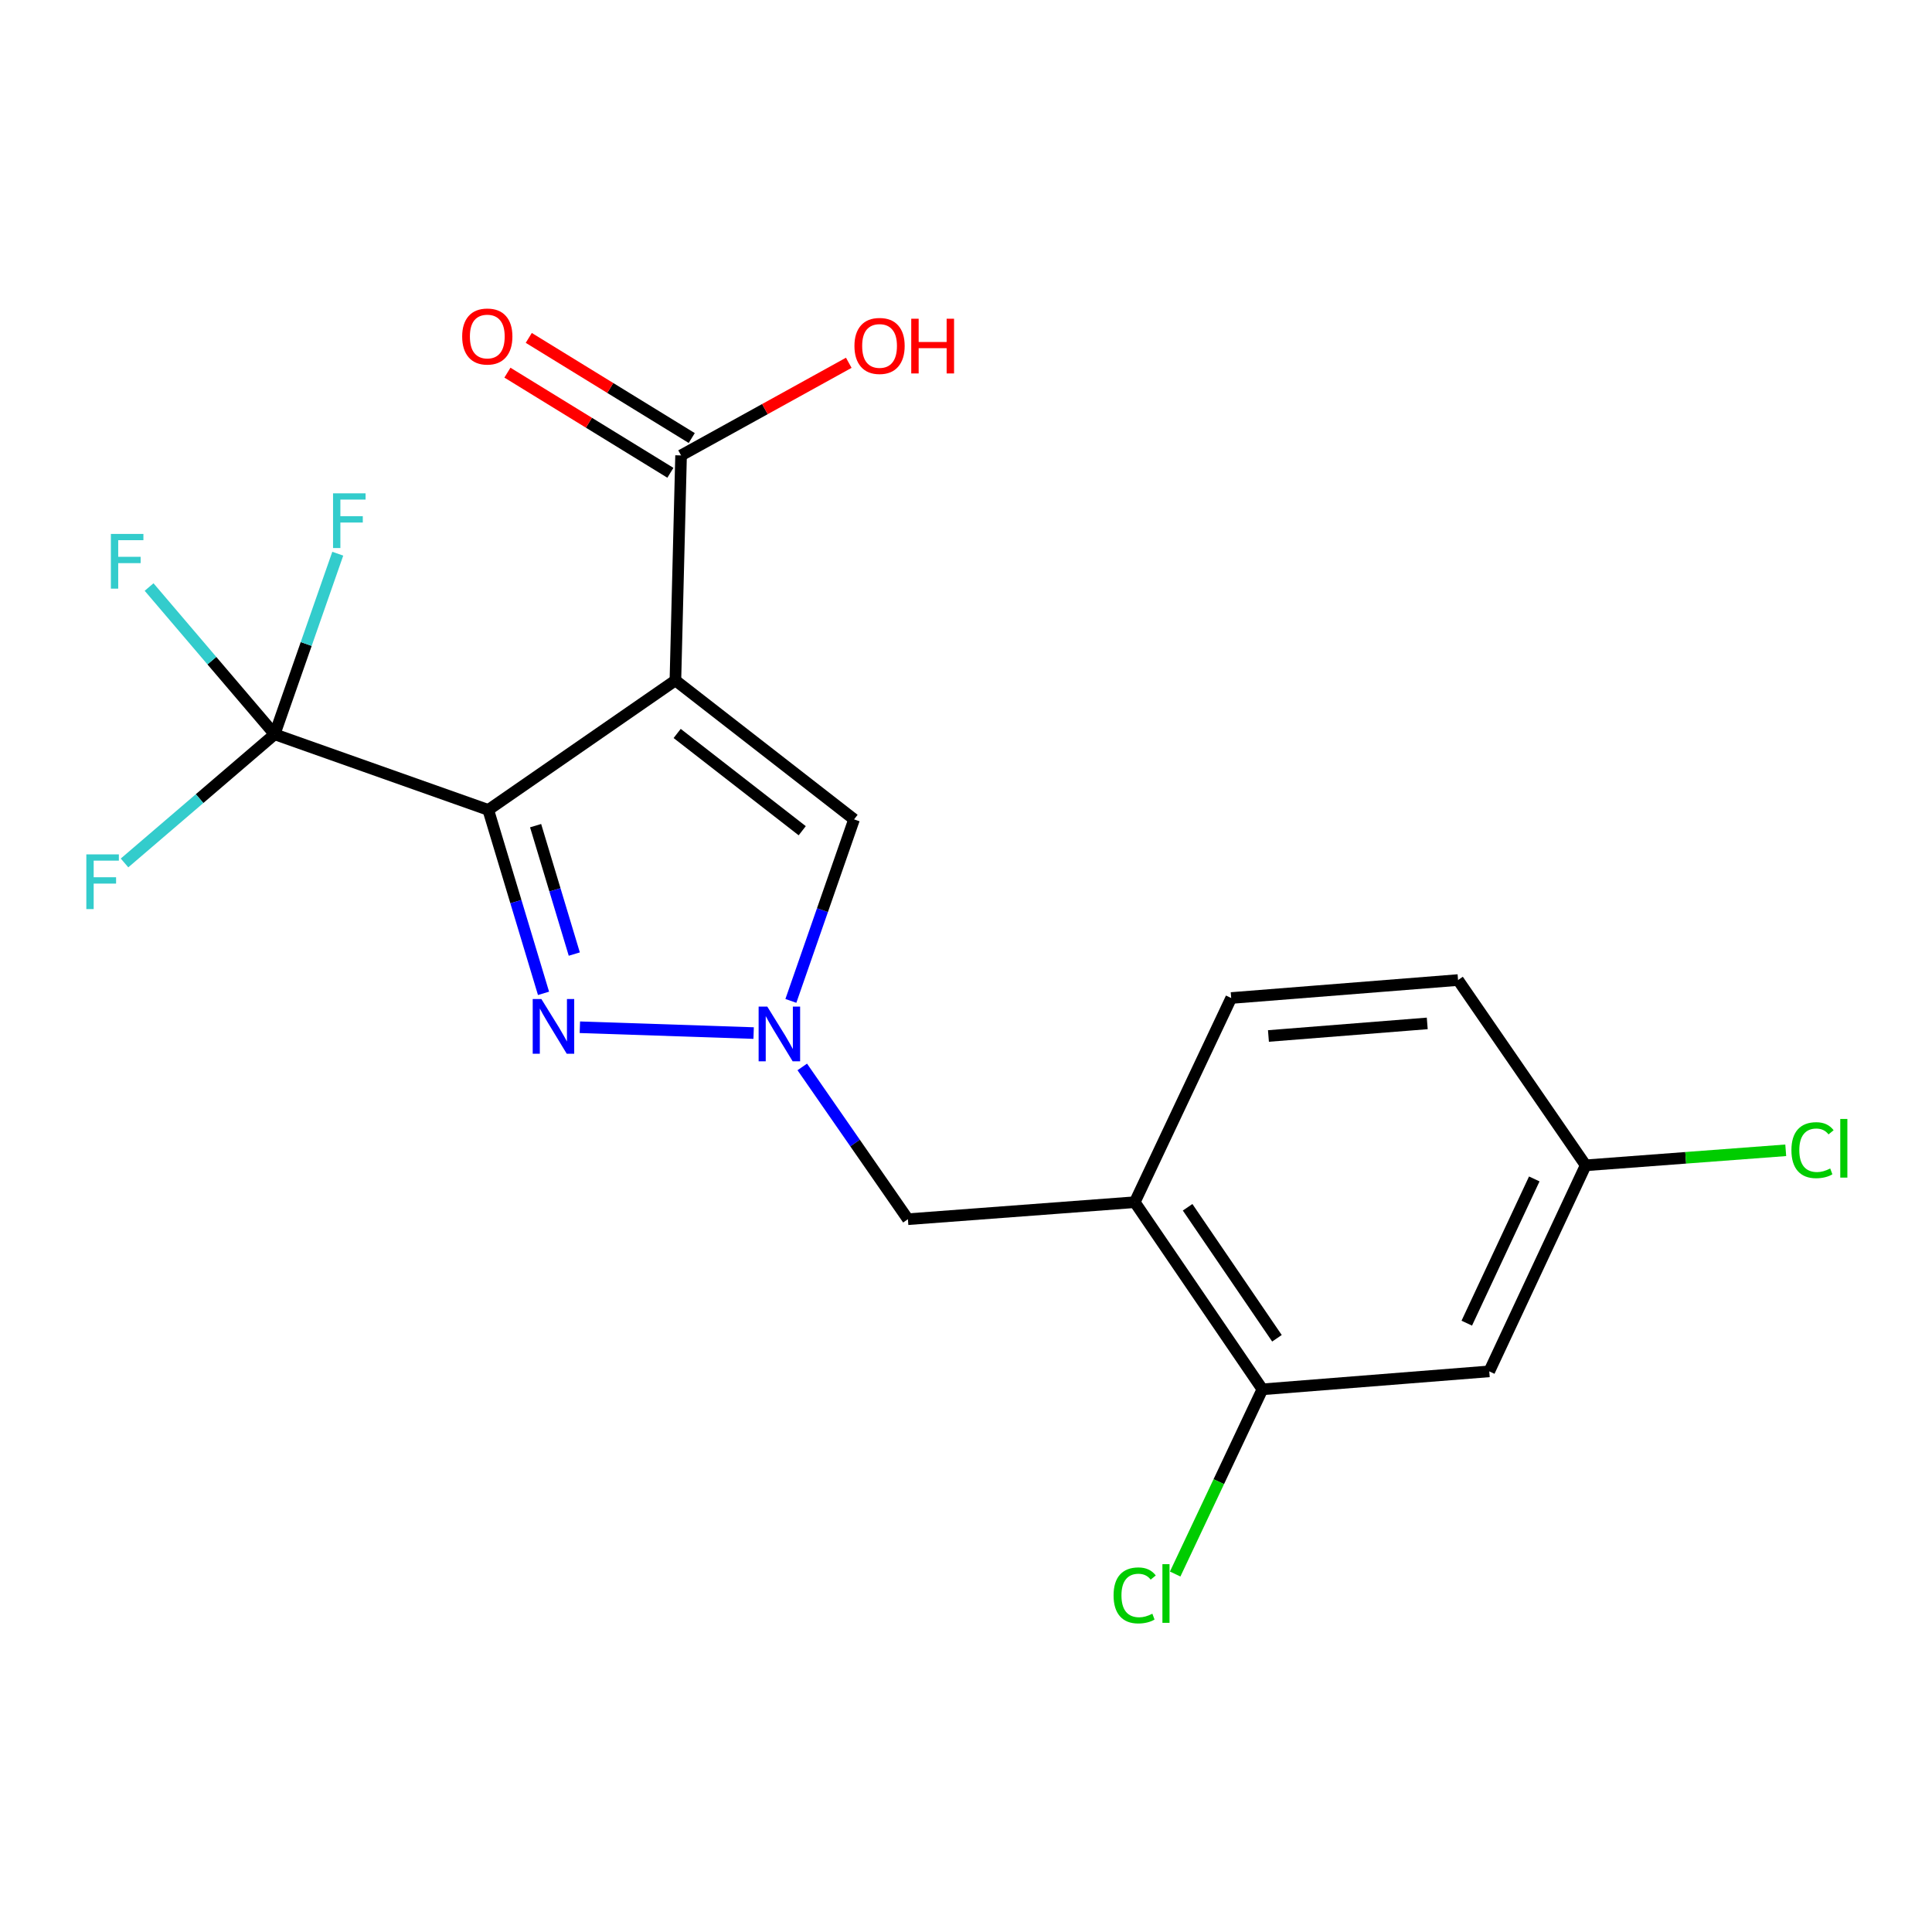 <?xml version='1.0' encoding='iso-8859-1'?>
<svg version='1.1' baseProfile='full'
              xmlns='http://www.w3.org/2000/svg'
                      xmlns:rdkit='http://www.rdkit.org/xml'
                      xmlns:xlink='http://www.w3.org/1999/xlink'
                  xml:space='preserve'
width='1000px' height='1000px' viewBox='0 0 1000 1000'>
<!-- END OF HEADER -->
<rect style='opacity:1.0;fill:#FFFFFF;stroke:none' width='1000' height='1000' x='0' y='0'> </rect>
<path class='bond-0' d='M 252.726,419.205 L 349.588,352.183' style='fill:none;fill-rule:evenodd;stroke:#000000;stroke-width:6px;stroke-linecap:butt;stroke-linejoin:miter;stroke-opacity:1' />
<path class='bond-1' d='M 252.726,419.205 L 267.026,466.682' style='fill:none;fill-rule:evenodd;stroke:#000000;stroke-width:6px;stroke-linecap:butt;stroke-linejoin:miter;stroke-opacity:1' />
<path class='bond-1' d='M 267.026,466.682 L 281.326,514.159' style='fill:none;fill-rule:evenodd;stroke:#0000FF;stroke-width:6px;stroke-linecap:butt;stroke-linejoin:miter;stroke-opacity:1' />
<path class='bond-1' d='M 277.232,427.359 L 287.242,460.593' style='fill:none;fill-rule:evenodd;stroke:#000000;stroke-width:6px;stroke-linecap:butt;stroke-linejoin:miter;stroke-opacity:1' />
<path class='bond-1' d='M 287.242,460.593 L 297.252,493.827' style='fill:none;fill-rule:evenodd;stroke:#0000FF;stroke-width:6px;stroke-linecap:butt;stroke-linejoin:miter;stroke-opacity:1' />
<path class='bond-3' d='M 252.726,419.205 L 142.153,380.064' style='fill:none;fill-rule:evenodd;stroke:#000000;stroke-width:6px;stroke-linecap:butt;stroke-linejoin:miter;stroke-opacity:1' />
<path class='bond-4' d='M 349.588,352.183 L 442.062,424.108' style='fill:none;fill-rule:evenodd;stroke:#000000;stroke-width:6px;stroke-linecap:butt;stroke-linejoin:miter;stroke-opacity:1' />
<path class='bond-4' d='M 350.497,379.638 L 415.229,429.985' style='fill:none;fill-rule:evenodd;stroke:#000000;stroke-width:6px;stroke-linecap:butt;stroke-linejoin:miter;stroke-opacity:1' />
<path class='bond-5' d='M 349.588,352.183 L 352.52,235.722' style='fill:none;fill-rule:evenodd;stroke:#000000;stroke-width:6px;stroke-linecap:butt;stroke-linejoin:miter;stroke-opacity:1' />
<path class='bond-2' d='M 300.137,531.702 L 390.079,534.715' style='fill:none;fill-rule:evenodd;stroke:#0000FF;stroke-width:6px;stroke-linecap:butt;stroke-linejoin:miter;stroke-opacity:1' />
<path class='bond-8' d='M 415.25,552.24 L 442.59,591.651' style='fill:none;fill-rule:evenodd;stroke:#0000FF;stroke-width:6px;stroke-linecap:butt;stroke-linejoin:miter;stroke-opacity:1' />
<path class='bond-8' d='M 442.59,591.651 L 469.931,631.061' style='fill:none;fill-rule:evenodd;stroke:#000000;stroke-width:6px;stroke-linecap:butt;stroke-linejoin:miter;stroke-opacity:1' />
<path class='bond-20' d='M 409.355,518.062 L 425.708,471.085' style='fill:none;fill-rule:evenodd;stroke:#0000FF;stroke-width:6px;stroke-linecap:butt;stroke-linejoin:miter;stroke-opacity:1' />
<path class='bond-20' d='M 425.708,471.085 L 442.062,424.108' style='fill:none;fill-rule:evenodd;stroke:#000000;stroke-width:6px;stroke-linecap:butt;stroke-linejoin:miter;stroke-opacity:1' />
<path class='bond-12' d='M 142.153,380.064 L 109.661,341.956' style='fill:none;fill-rule:evenodd;stroke:#000000;stroke-width:6px;stroke-linecap:butt;stroke-linejoin:miter;stroke-opacity:1' />
<path class='bond-12' d='M 109.661,341.956 L 77.169,303.847' style='fill:none;fill-rule:evenodd;stroke:#33CCCC;stroke-width:6px;stroke-linecap:butt;stroke-linejoin:miter;stroke-opacity:1' />
<path class='bond-13' d='M 142.153,380.064 L 158.491,333.328' style='fill:none;fill-rule:evenodd;stroke:#000000;stroke-width:6px;stroke-linecap:butt;stroke-linejoin:miter;stroke-opacity:1' />
<path class='bond-13' d='M 158.491,333.328 L 174.828,286.591' style='fill:none;fill-rule:evenodd;stroke:#33CCCC;stroke-width:6px;stroke-linecap:butt;stroke-linejoin:miter;stroke-opacity:1' />
<path class='bond-14' d='M 142.153,380.064 L 103.305,413.361' style='fill:none;fill-rule:evenodd;stroke:#000000;stroke-width:6px;stroke-linecap:butt;stroke-linejoin:miter;stroke-opacity:1' />
<path class='bond-14' d='M 103.305,413.361 L 64.456,446.658' style='fill:none;fill-rule:evenodd;stroke:#33CCCC;stroke-width:6px;stroke-linecap:butt;stroke-linejoin:miter;stroke-opacity:1' />
<path class='bond-10' d='M 358.046,226.728 L 315.869,200.813' style='fill:none;fill-rule:evenodd;stroke:#000000;stroke-width:6px;stroke-linecap:butt;stroke-linejoin:miter;stroke-opacity:1' />
<path class='bond-10' d='M 315.869,200.813 L 273.691,174.898' style='fill:none;fill-rule:evenodd;stroke:#FF0000;stroke-width:6px;stroke-linecap:butt;stroke-linejoin:miter;stroke-opacity:1' />
<path class='bond-10' d='M 346.994,244.717 L 304.816,218.801' style='fill:none;fill-rule:evenodd;stroke:#000000;stroke-width:6px;stroke-linecap:butt;stroke-linejoin:miter;stroke-opacity:1' />
<path class='bond-10' d='M 304.816,218.801 L 262.639,192.886' style='fill:none;fill-rule:evenodd;stroke:#FF0000;stroke-width:6px;stroke-linecap:butt;stroke-linejoin:miter;stroke-opacity:1' />
<path class='bond-17' d='M 352.52,235.722 L 395.922,211.749' style='fill:none;fill-rule:evenodd;stroke:#000000;stroke-width:6px;stroke-linecap:butt;stroke-linejoin:miter;stroke-opacity:1' />
<path class='bond-17' d='M 395.922,211.749 L 439.323,187.777' style='fill:none;fill-rule:evenodd;stroke:#FF0000;stroke-width:6px;stroke-linecap:butt;stroke-linejoin:miter;stroke-opacity:1' />
<path class='bond-6' d='M 587.354,622.253 L 469.931,631.061' style='fill:none;fill-rule:evenodd;stroke:#000000;stroke-width:6px;stroke-linecap:butt;stroke-linejoin:miter;stroke-opacity:1' />
<path class='bond-7' d='M 587.354,622.253 L 653.414,719.114' style='fill:none;fill-rule:evenodd;stroke:#000000;stroke-width:6px;stroke-linecap:butt;stroke-linejoin:miter;stroke-opacity:1' />
<path class='bond-7' d='M 614.706,624.886 L 660.948,692.689' style='fill:none;fill-rule:evenodd;stroke:#000000;stroke-width:6px;stroke-linecap:butt;stroke-linejoin:miter;stroke-opacity:1' />
<path class='bond-11' d='M 587.354,622.253 L 637.263,516.571' style='fill:none;fill-rule:evenodd;stroke:#000000;stroke-width:6px;stroke-linecap:butt;stroke-linejoin:miter;stroke-opacity:1' />
<path class='bond-9' d='M 653.414,719.114 L 770.837,709.812' style='fill:none;fill-rule:evenodd;stroke:#000000;stroke-width:6px;stroke-linecap:butt;stroke-linejoin:miter;stroke-opacity:1' />
<path class='bond-16' d='M 653.414,719.114 L 630.841,766.913' style='fill:none;fill-rule:evenodd;stroke:#000000;stroke-width:6px;stroke-linecap:butt;stroke-linejoin:miter;stroke-opacity:1' />
<path class='bond-16' d='M 630.841,766.913 L 608.267,814.712' style='fill:none;fill-rule:evenodd;stroke:#00CC00;stroke-width:6px;stroke-linecap:butt;stroke-linejoin:miter;stroke-opacity:1' />
<path class='bond-21' d='M 770.837,709.812 L 820.745,603.169' style='fill:none;fill-rule:evenodd;stroke:#000000;stroke-width:6px;stroke-linecap:butt;stroke-linejoin:miter;stroke-opacity:1' />
<path class='bond-21' d='M 759.201,684.867 L 794.137,610.216' style='fill:none;fill-rule:evenodd;stroke:#000000;stroke-width:6px;stroke-linecap:butt;stroke-linejoin:miter;stroke-opacity:1' />
<path class='bond-18' d='M 637.263,516.571 L 754.686,507.269' style='fill:none;fill-rule:evenodd;stroke:#000000;stroke-width:6px;stroke-linecap:butt;stroke-linejoin:miter;stroke-opacity:1' />
<path class='bond-18' d='M 656.543,536.223 L 738.739,529.712' style='fill:none;fill-rule:evenodd;stroke:#000000;stroke-width:6px;stroke-linecap:butt;stroke-linejoin:miter;stroke-opacity:1' />
<path class='bond-15' d='M 820.745,603.169 L 754.686,507.269' style='fill:none;fill-rule:evenodd;stroke:#000000;stroke-width:6px;stroke-linecap:butt;stroke-linejoin:miter;stroke-opacity:1' />
<path class='bond-19' d='M 820.745,603.169 L 872.519,599.279' style='fill:none;fill-rule:evenodd;stroke:#000000;stroke-width:6px;stroke-linecap:butt;stroke-linejoin:miter;stroke-opacity:1' />
<path class='bond-19' d='M 872.519,599.279 L 924.293,595.39' style='fill:none;fill-rule:evenodd;stroke:#00CC00;stroke-width:6px;stroke-linecap:butt;stroke-linejoin:miter;stroke-opacity:1' />
<path  class='atom-2' d='M 280.212 517.084
L 289.492 532.084
Q 290.412 533.564, 291.892 536.244
Q 293.372 538.924, 293.452 539.084
L 293.452 517.084
L 297.212 517.084
L 297.212 545.404
L 293.332 545.404
L 283.372 529.004
Q 282.212 527.084, 280.972 524.884
Q 279.772 522.684, 279.412 522.004
L 279.412 545.404
L 275.732 545.404
L 275.732 517.084
L 280.212 517.084
' fill='#0000FF'/>
<path  class='atom-3' d='M 397.142 521.002
L 406.422 536.002
Q 407.342 537.482, 408.822 540.162
Q 410.302 542.842, 410.382 543.002
L 410.382 521.002
L 414.142 521.002
L 414.142 549.322
L 410.262 549.322
L 400.302 532.922
Q 399.142 531.002, 397.902 528.802
Q 396.702 526.602, 396.342 525.922
L 396.342 549.322
L 392.662 549.322
L 392.662 521.002
L 397.142 521.002
' fill='#0000FF'/>
<path  class='atom-11' d='M 239.222 174.176
Q 239.222 167.376, 242.582 163.576
Q 245.942 159.776, 252.222 159.776
Q 258.502 159.776, 261.862 163.576
Q 265.222 167.376, 265.222 174.176
Q 265.222 181.056, 261.822 184.976
Q 258.422 188.856, 252.222 188.856
Q 245.982 188.856, 242.582 184.976
Q 239.222 181.096, 239.222 174.176
M 252.222 185.656
Q 256.542 185.656, 258.862 182.776
Q 261.222 179.856, 261.222 174.176
Q 261.222 168.616, 258.862 165.816
Q 256.542 162.976, 252.222 162.976
Q 247.902 162.976, 245.542 165.776
Q 243.222 168.576, 243.222 174.176
Q 243.222 179.896, 245.542 182.776
Q 247.902 185.656, 252.222 185.656
' fill='#FF0000'/>
<path  class='atom-13' d='M 57.387 276.362
L 74.227 276.362
L 74.227 279.602
L 61.187 279.602
L 61.187 288.202
L 72.787 288.202
L 72.787 291.482
L 61.187 291.482
L 61.187 304.682
L 57.387 304.682
L 57.387 276.362
' fill='#33CCCC'/>
<path  class='atom-14' d='M 172.382 255.343
L 189.222 255.343
L 189.222 258.583
L 176.182 258.583
L 176.182 267.183
L 187.782 267.183
L 187.782 270.463
L 176.182 270.463
L 176.182 283.663
L 172.382 283.663
L 172.382 255.343
' fill='#33CCCC'/>
<path  class='atom-15' d='M 44.684 442.227
L 61.524 442.227
L 61.524 445.467
L 48.484 445.467
L 48.484 454.067
L 60.084 454.067
L 60.084 457.347
L 48.484 457.347
L 48.484 470.547
L 44.684 470.547
L 44.684 442.227
' fill='#33CCCC'/>
<path  class='atom-17' d='M 576.385 825.776
Q 576.385 818.736, 579.665 815.056
Q 582.985 811.336, 589.265 811.336
Q 595.105 811.336, 598.225 815.456
L 595.585 817.616
Q 593.305 814.616, 589.265 814.616
Q 584.985 814.616, 582.705 817.496
Q 580.465 820.336, 580.465 825.776
Q 580.465 831.376, 582.785 834.256
Q 585.145 837.136, 589.705 837.136
Q 592.825 837.136, 596.465 835.256
L 597.585 838.256
Q 596.105 839.216, 593.865 839.776
Q 591.625 840.336, 589.145 840.336
Q 582.985 840.336, 579.665 836.576
Q 576.385 832.816, 576.385 825.776
' fill='#00CC00'/>
<path  class='atom-17' d='M 601.665 809.616
L 605.345 809.616
L 605.345 839.976
L 601.665 839.976
L 601.665 809.616
' fill='#00CC00'/>
<path  class='atom-18' d='M 442.258 179.055
Q 442.258 172.255, 445.618 168.455
Q 448.978 164.655, 455.258 164.655
Q 461.538 164.655, 464.898 168.455
Q 468.258 172.255, 468.258 179.055
Q 468.258 185.935, 464.858 189.855
Q 461.458 193.735, 455.258 193.735
Q 449.018 193.735, 445.618 189.855
Q 442.258 185.975, 442.258 179.055
M 455.258 190.535
Q 459.578 190.535, 461.898 187.655
Q 464.258 184.735, 464.258 179.055
Q 464.258 173.495, 461.898 170.695
Q 459.578 167.855, 455.258 167.855
Q 450.938 167.855, 448.578 170.655
Q 446.258 173.455, 446.258 179.055
Q 446.258 184.775, 448.578 187.655
Q 450.938 190.535, 455.258 190.535
' fill='#FF0000'/>
<path  class='atom-18' d='M 471.658 164.975
L 475.498 164.975
L 475.498 177.015
L 489.978 177.015
L 489.978 164.975
L 493.818 164.975
L 493.818 193.295
L 489.978 193.295
L 489.978 180.215
L 475.498 180.215
L 475.498 193.295
L 471.658 193.295
L 471.658 164.975
' fill='#FF0000'/>
<path  class='atom-20' d='M 927.237 595.328
Q 927.237 588.288, 930.517 584.608
Q 933.837 580.888, 940.117 580.888
Q 945.957 580.888, 949.077 585.008
L 946.437 587.168
Q 944.157 584.168, 940.117 584.168
Q 935.837 584.168, 933.557 587.048
Q 931.317 589.888, 931.317 595.328
Q 931.317 600.928, 933.637 603.808
Q 935.997 606.688, 940.557 606.688
Q 943.677 606.688, 947.317 604.808
L 948.437 607.808
Q 946.957 608.768, 944.717 609.328
Q 942.477 609.888, 939.997 609.888
Q 933.837 609.888, 930.517 606.128
Q 927.237 602.368, 927.237 595.328
' fill='#00CC00'/>
<path  class='atom-20' d='M 952.517 579.168
L 956.197 579.168
L 956.197 609.528
L 952.517 609.528
L 952.517 579.168
' fill='#00CC00'/>
</svg>
